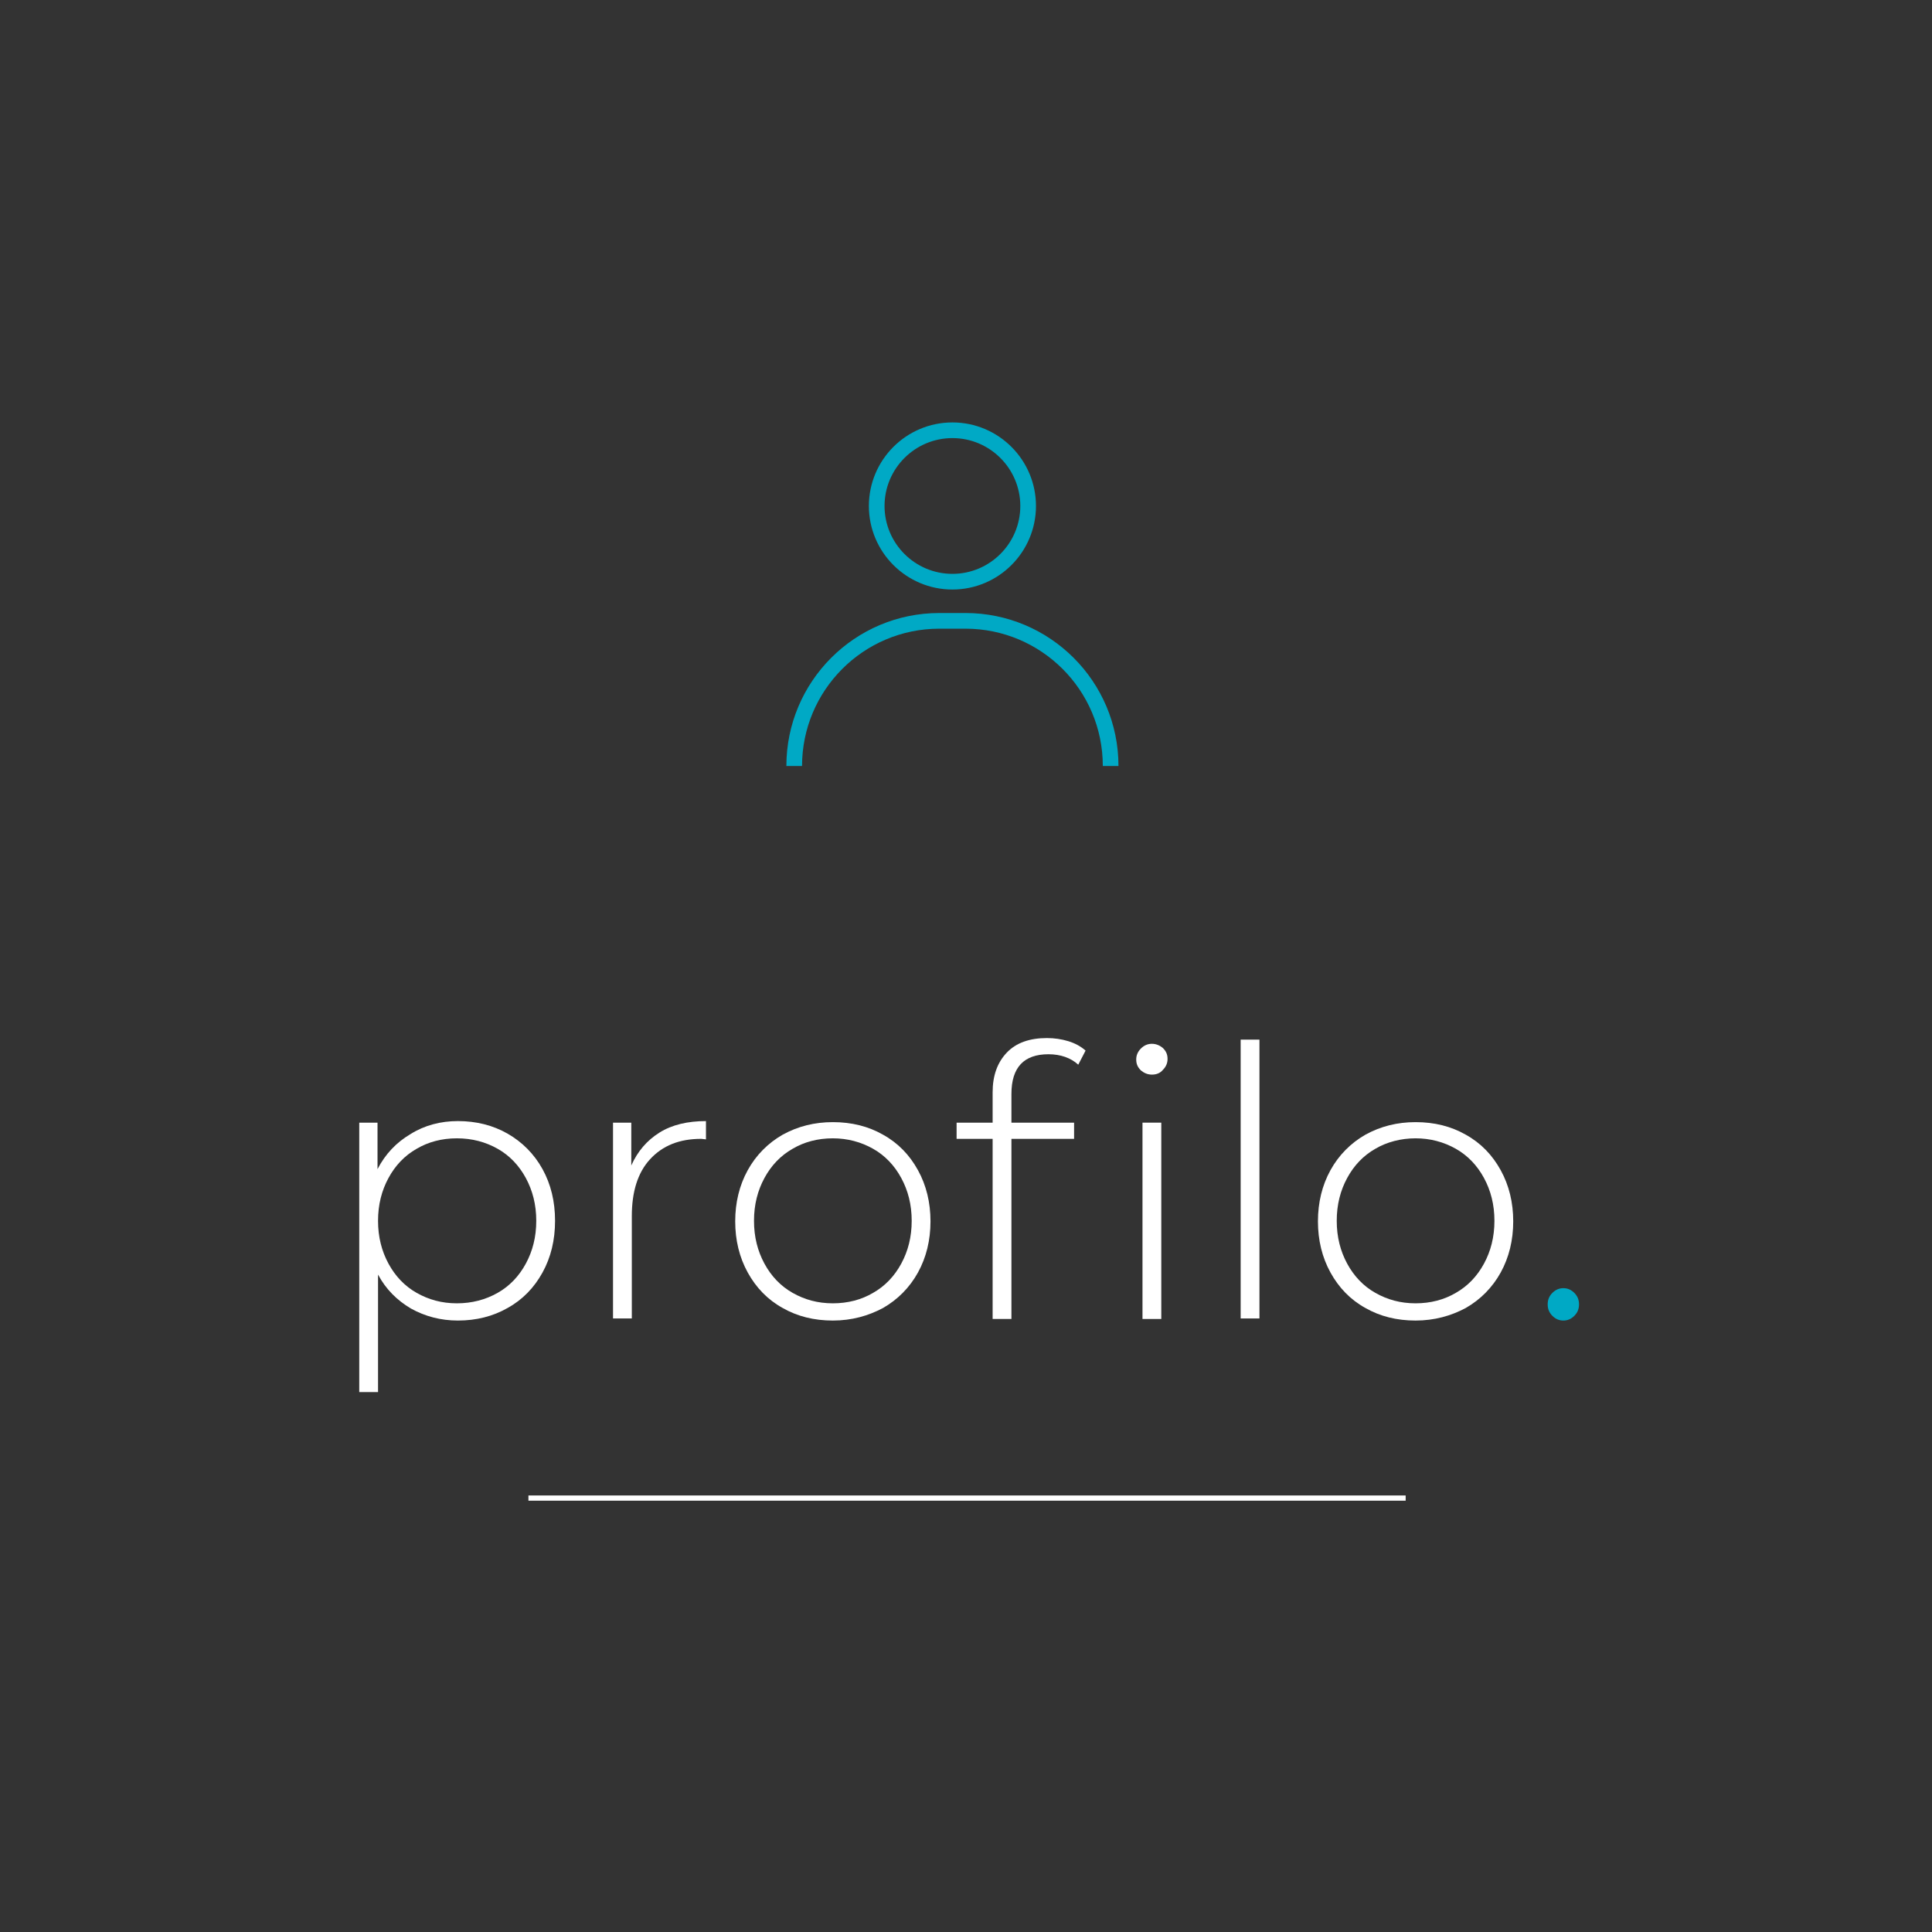<?xml version="1.0" encoding="utf-8"?>
<!-- Generator: Adobe Illustrator 24.3.0, SVG Export Plug-In . SVG Version: 6.00 Build 0)  -->
<svg version="1.1" id="Layer_1" xmlns="http://www.w3.org/2000/svg" xmlns:xlink="http://www.w3.org/1999/xlink" x="0px" y="0px"
	 viewBox="0 0 370 370" style="enable-background:new 0 0 370 370;" xml:space="preserve">
<rect x="0" y="0" width="370" height="370" fill="#333333" stroke="none"/>
<style type="text/css">
	.st0{fill:none;stroke:#00A9C5;stroke-width:3;stroke-miterlimit:10;}
	.st1{fill:#FFFFFF;}
	.st2{fill:#00A9C5;}
	.st3{fill:none;stroke:#FFFFFF;}
</style>
<g>
	<path class="st0" d="M152.1,146.7L152.1,146.7c0-15.3,12.4-27.8,27.8-27.8h5c15.3,0,27.8,12.4,27.8,27.8 M196.9,96.9
		c0,8-6.5,14.5-14.5,14.5c-8,0-14.5-6.5-14.5-14.5c0-8,6.5-14.5,14.5-14.5C190.4,82.4,196.9,88.9,196.9,96.9z"/>
</g>
<g>
	<path class="st1" d="M87.7,214.7c3.5,0,6.7,0.8,9.5,2.4c2.8,1.6,5.1,3.9,6.7,6.8c1.6,2.9,2.4,6.2,2.4,9.9c0,3.7-0.8,7-2.4,9.9
		c-1.6,2.9-3.8,5.2-6.7,6.8c-2.8,1.6-6,2.4-9.5,2.4c-3.3,0-6.3-0.8-9-2.3c-2.7-1.6-4.8-3.7-6.3-6.5v22.5h-3.6V215h3.5v8.9
		c1.5-2.9,3.6-5.1,6.3-6.7C81.3,215.5,84.4,214.7,87.7,214.7L87.7,214.7z M87.5,249.6c2.9,0,5.5-0.7,7.8-2c2.3-1.3,4.1-3.2,5.4-5.6
		c1.3-2.4,2-5.1,2-8.2c0-3.1-0.7-5.8-2-8.2c-1.3-2.4-3.1-4.3-5.4-5.6c-2.3-1.3-4.9-2-7.8-2s-5.5,0.7-7.7,2c-2.3,1.3-4.1,3.2-5.4,5.6
		c-1.3,2.4-2,5.1-2,8.2c0,3.1,0.7,5.8,2,8.2c1.3,2.4,3.1,4.3,5.4,5.6C82.1,248.9,84.6,249.6,87.5,249.6L87.5,249.6z"/>
	<path class="st1" d="M120.9,223.2c1.2-2.7,3-4.8,5.4-6.3c2.4-1.5,5.4-2.2,8.9-2.2v3.5l-0.9-0.1c-4.2,0-7.4,1.3-9.8,3.9
		c-2.4,2.6-3.5,6.3-3.5,10.9v19.6h-3.6V215h3.5V223.2L120.9,223.2z"/>
	<path class="st1" d="M159.5,252.9c-3.6,0-6.8-0.8-9.6-2.4c-2.9-1.6-5.1-3.9-6.7-6.8c-1.6-2.9-2.4-6.2-2.4-9.8
		c0-3.6,0.8-6.9,2.4-9.8c1.6-2.9,3.9-5.2,6.7-6.8c2.9-1.6,6.1-2.4,9.6-2.4c3.6,0,6.8,0.8,9.6,2.4c2.9,1.6,5.1,3.9,6.7,6.8
		c1.6,2.9,2.4,6.2,2.4,9.8c0,3.6-0.8,6.9-2.4,9.8c-1.6,2.9-3.9,5.2-6.7,6.8C166.3,252,163.1,252.9,159.5,252.9L159.5,252.9z
		 M159.5,249.6c2.9,0,5.5-0.7,7.7-2c2.3-1.3,4.1-3.2,5.4-5.6c1.3-2.4,2-5.1,2-8.2c0-3.1-0.7-5.8-2-8.2c-1.3-2.4-3.1-4.3-5.4-5.6
		c-2.3-1.3-4.9-2-7.7-2c-2.9,0-5.5,0.7-7.7,2c-2.3,1.3-4.1,3.2-5.4,5.6c-1.3,2.4-2,5.1-2,8.2c0,3.1,0.7,5.8,2,8.2
		c1.3,2.4,3.1,4.3,5.4,5.6C154.1,248.9,156.6,249.6,159.5,249.6L159.5,249.6z"/>
	<path class="st1" d="M200.8,201.9c-4.7,0-7.1,2.5-7.1,7.6v5.5h12v3.1h-12v34.5h-3.6v-34.5h-6.9V215h6.9v-5.8c0-3.2,0.9-5.7,2.7-7.6
		c1.8-1.9,4.4-2.8,7.7-2.8c1.4,0,2.8,0.2,4.1,0.6c1.3,0.4,2.4,1,3.3,1.8l-1.4,2.7C205.1,202.6,203.1,201.9,200.8,201.9L200.8,201.9z
		"/>
	<path class="st1" d="M220.6,205.8c-0.8,0-1.5-0.3-2.1-0.8c-0.6-0.6-0.9-1.2-0.9-2.1c0-0.8,0.3-1.5,0.9-2.1c0.6-0.6,1.3-0.9,2.1-0.9
		c0.8,0,1.5,0.3,2.1,0.8c0.6,0.6,0.9,1.2,0.9,2.1c0,0.8-0.3,1.5-0.9,2.1C222.2,205.5,221.5,205.8,220.6,205.8L220.6,205.8z"/>
	<rect x="218.8" y="215" class="st1" width="3.6" height="37.6"/>
	<rect x="237.6" y="199.1" class="st1" width="3.6" height="53.4"/>
	<path class="st1" d="M271.1,252.9c-3.6,0-6.8-0.8-9.6-2.4c-2.9-1.6-5.1-3.9-6.7-6.8c-1.6-2.9-2.4-6.2-2.4-9.8
		c0-3.6,0.8-6.9,2.4-9.8c1.6-2.9,3.9-5.2,6.7-6.8c2.9-1.6,6.1-2.4,9.6-2.4c3.6,0,6.8,0.8,9.6,2.4c2.9,1.6,5.1,3.9,6.7,6.8
		c1.6,2.9,2.4,6.2,2.4,9.8c0,3.6-0.8,6.9-2.4,9.8c-1.6,2.9-3.9,5.2-6.7,6.8C277.9,252,274.7,252.9,271.1,252.9L271.1,252.9z
		 M271.1,249.6c2.9,0,5.5-0.7,7.7-2c2.3-1.3,4.1-3.2,5.4-5.6c1.3-2.4,2-5.1,2-8.2c0-3.1-0.7-5.8-2-8.2c-1.3-2.4-3.1-4.3-5.4-5.6
		c-2.3-1.3-4.9-2-7.7-2s-5.5,0.7-7.7,2c-2.3,1.3-4.1,3.2-5.4,5.6c-1.3,2.4-2,5.1-2,8.2c0,3.1,0.7,5.8,2,8.2c1.3,2.4,3.1,4.3,5.4,5.6
		C265.7,248.9,268.2,249.6,271.1,249.6L271.1,249.6z"/>
</g>
<path class="st2" d="M299.4,252.9c-0.8,0-1.5-0.3-2.1-0.9c-0.6-0.6-0.9-1.3-0.9-2.2s0.3-1.6,0.9-2.2c0.6-0.6,1.3-0.9,2.1-0.9
	c0.8,0,1.5,0.3,2.1,0.9c0.6,0.6,0.9,1.3,0.9,2.2s-0.3,1.6-0.9,2.2C300.9,252.6,300.2,252.9,299.4,252.9L299.4,252.9z"/>
<line class="st3" x1="101.2" y1="286.9" x2="269.2" y2="286.9"/>
</svg>
